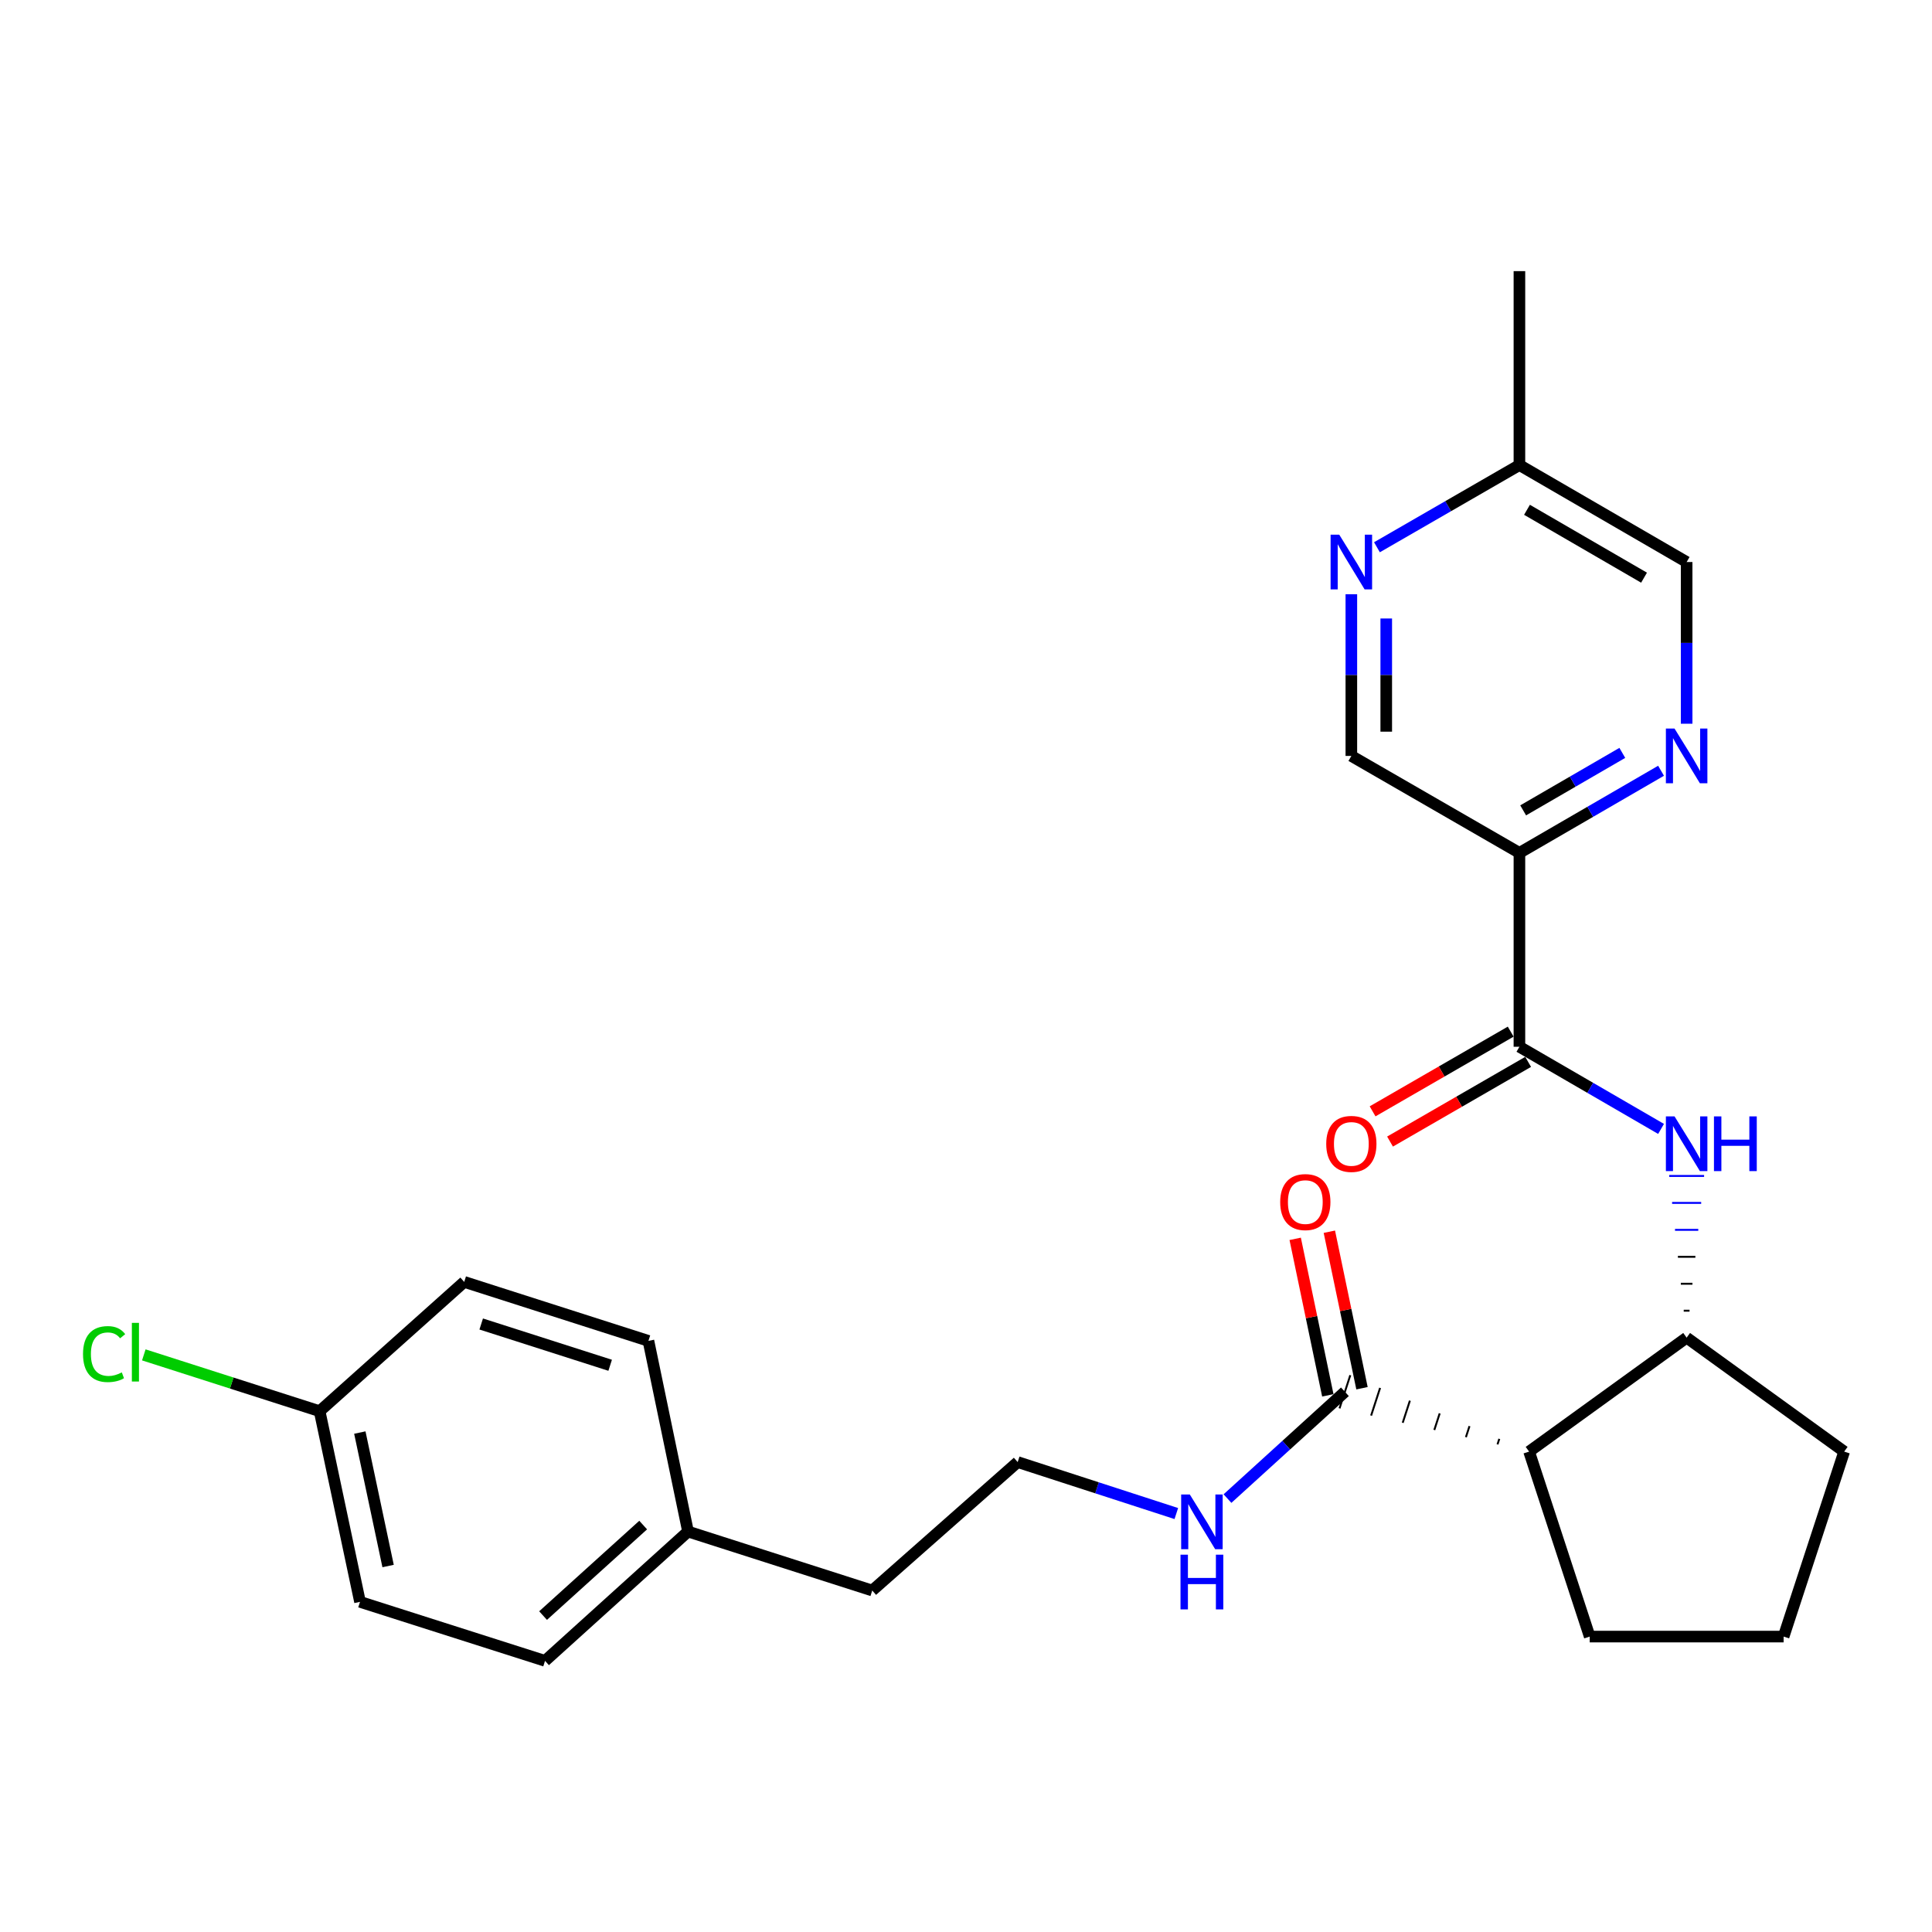 <?xml version='1.0' encoding='iso-8859-1'?>
<svg version='1.1' baseProfile='full'
              xmlns='http://www.w3.org/2000/svg'
                      xmlns:rdkit='http://www.rdkit.org/xml'
                      xmlns:xlink='http://www.w3.org/1999/xlink'
                  xml:space='preserve'
width='1000px' height='1000px' viewBox='0 0 1000 1000'>
<!-- END OF HEADER -->
<rect style='opacity:1.0;fill:#FFFFFF;stroke:none' width='1000' height='1000' x='0' y='0'> </rect>
<path class='bond-0' d='M 786.448,541.801 L 786.448,441.449' style='fill:none;fill-rule:evenodd;stroke:#000000;stroke-width:6px;stroke-linecap:butt;stroke-linejoin:miter;stroke-opacity:1' />
<path class='bond-2' d='M 786.448,541.801 L 823.104,563.062' style='fill:none;fill-rule:evenodd;stroke:#000000;stroke-width:6px;stroke-linecap:butt;stroke-linejoin:miter;stroke-opacity:1' />
<path class='bond-2' d='M 823.104,563.062 L 859.76,584.322' style='fill:none;fill-rule:evenodd;stroke:#0000FF;stroke-width:6px;stroke-linecap:butt;stroke-linejoin:miter;stroke-opacity:1' />
<path class='bond-8' d='M 781.934,533.978 L 746.192,554.603' style='fill:none;fill-rule:evenodd;stroke:#000000;stroke-width:6px;stroke-linecap:butt;stroke-linejoin:miter;stroke-opacity:1' />
<path class='bond-8' d='M 746.192,554.603 L 710.451,575.228' style='fill:none;fill-rule:evenodd;stroke:#FF0000;stroke-width:6px;stroke-linecap:butt;stroke-linejoin:miter;stroke-opacity:1' />
<path class='bond-8' d='M 790.963,549.624 L 755.221,570.25' style='fill:none;fill-rule:evenodd;stroke:#000000;stroke-width:6px;stroke-linecap:butt;stroke-linejoin:miter;stroke-opacity:1' />
<path class='bond-8' d='M 755.221,570.25 L 719.48,590.875' style='fill:none;fill-rule:evenodd;stroke:#FF0000;stroke-width:6px;stroke-linecap:butt;stroke-linejoin:miter;stroke-opacity:1' />
<path class='bond-3' d='M 786.448,441.449 L 823.104,420.196' style='fill:none;fill-rule:evenodd;stroke:#000000;stroke-width:6px;stroke-linecap:butt;stroke-linejoin:miter;stroke-opacity:1' />
<path class='bond-3' d='M 823.104,420.196 L 859.76,398.944' style='fill:none;fill-rule:evenodd;stroke:#0000FF;stroke-width:6px;stroke-linecap:butt;stroke-linejoin:miter;stroke-opacity:1' />
<path class='bond-3' d='M 788.384,419.444 L 814.043,404.568' style='fill:none;fill-rule:evenodd;stroke:#000000;stroke-width:6px;stroke-linecap:butt;stroke-linejoin:miter;stroke-opacity:1' />
<path class='bond-3' d='M 814.043,404.568 L 839.702,389.691' style='fill:none;fill-rule:evenodd;stroke:#0000FF;stroke-width:6px;stroke-linecap:butt;stroke-linejoin:miter;stroke-opacity:1' />
<path class='bond-7' d='M 786.448,441.449 L 699.454,391.267' style='fill:none;fill-rule:evenodd;stroke:#000000;stroke-width:6px;stroke-linecap:butt;stroke-linejoin:miter;stroke-opacity:1' />
<path class='bond-1' d='M 791.456,751.338 L 873.001,692.365' style='fill:none;fill-rule:evenodd;stroke:#000000;stroke-width:6px;stroke-linecap:butt;stroke-linejoin:miter;stroke-opacity:1' />
<path class='bond-4' d='M 776.032,744.747 L 775.103,747.611' style='fill:none;fill-rule:evenodd;stroke:#000000;stroke-width:1.0px;stroke-linecap:butt;stroke-linejoin:miter;stroke-opacity:1' />
<path class='bond-4' d='M 760.608,738.157 L 758.749,743.884' style='fill:none;fill-rule:evenodd;stroke:#000000;stroke-width:1.0px;stroke-linecap:butt;stroke-linejoin:miter;stroke-opacity:1' />
<path class='bond-4' d='M 745.184,731.566 L 742.395,740.157' style='fill:none;fill-rule:evenodd;stroke:#000000;stroke-width:1.0px;stroke-linecap:butt;stroke-linejoin:miter;stroke-opacity:1' />
<path class='bond-4' d='M 729.76,724.976 L 726.041,736.431' style='fill:none;fill-rule:evenodd;stroke:#000000;stroke-width:1.0px;stroke-linecap:butt;stroke-linejoin:miter;stroke-opacity:1' />
<path class='bond-4' d='M 714.336,718.385 L 709.687,732.704' style='fill:none;fill-rule:evenodd;stroke:#000000;stroke-width:1.0px;stroke-linecap:butt;stroke-linejoin:miter;stroke-opacity:1' />
<path class='bond-4' d='M 698.911,711.795 L 693.333,728.977' style='fill:none;fill-rule:evenodd;stroke:#000000;stroke-width:1.0px;stroke-linecap:butt;stroke-linejoin:miter;stroke-opacity:1' />
<path class='bond-14' d='M 791.456,751.338 L 822.83,847.093' style='fill:none;fill-rule:evenodd;stroke:#000000;stroke-width:6px;stroke-linecap:butt;stroke-linejoin:miter;stroke-opacity:1' />
<path class='bond-5' d='M 874.506,678.416 L 871.496,678.416' style='fill:none;fill-rule:evenodd;stroke:#000000;stroke-width:1.0px;stroke-linecap:butt;stroke-linejoin:miter;stroke-opacity:1' />
<path class='bond-5' d='M 876.012,664.467 L 869.99,664.467' style='fill:none;fill-rule:evenodd;stroke:#000000;stroke-width:1.0px;stroke-linecap:butt;stroke-linejoin:miter;stroke-opacity:1' />
<path class='bond-5' d='M 877.517,650.518 L 868.485,650.518' style='fill:none;fill-rule:evenodd;stroke:#000000;stroke-width:1.0px;stroke-linecap:butt;stroke-linejoin:miter;stroke-opacity:1' />
<path class='bond-5' d='M 879.023,636.569 L 866.979,636.569' style='fill:none;fill-rule:evenodd;stroke:#0000FF;stroke-width:1.0px;stroke-linecap:butt;stroke-linejoin:miter;stroke-opacity:1' />
<path class='bond-5' d='M 880.528,622.62 L 865.474,622.62' style='fill:none;fill-rule:evenodd;stroke:#0000FF;stroke-width:1.0px;stroke-linecap:butt;stroke-linejoin:miter;stroke-opacity:1' />
<path class='bond-5' d='M 882.034,608.671 L 863.968,608.671' style='fill:none;fill-rule:evenodd;stroke:#0000FF;stroke-width:1.0px;stroke-linecap:butt;stroke-linejoin:miter;stroke-opacity:1' />
<path class='bond-11' d='M 873.001,374.598 L 873.001,332.752' style='fill:none;fill-rule:evenodd;stroke:#0000FF;stroke-width:6px;stroke-linecap:butt;stroke-linejoin:miter;stroke-opacity:1' />
<path class='bond-11' d='M 873.001,332.752 L 873.001,290.905' style='fill:none;fill-rule:evenodd;stroke:#000000;stroke-width:6px;stroke-linecap:butt;stroke-linejoin:miter;stroke-opacity:1' />
<path class='bond-9' d='M 704.965,718.542 L 696.518,678.039' style='fill:none;fill-rule:evenodd;stroke:#000000;stroke-width:6px;stroke-linecap:butt;stroke-linejoin:miter;stroke-opacity:1' />
<path class='bond-9' d='M 696.518,678.039 L 688.072,637.537' style='fill:none;fill-rule:evenodd;stroke:#FF0000;stroke-width:6px;stroke-linecap:butt;stroke-linejoin:miter;stroke-opacity:1' />
<path class='bond-9' d='M 687.28,722.23 L 678.834,681.727' style='fill:none;fill-rule:evenodd;stroke:#000000;stroke-width:6px;stroke-linecap:butt;stroke-linejoin:miter;stroke-opacity:1' />
<path class='bond-9' d='M 678.834,681.727 L 670.387,641.225' style='fill:none;fill-rule:evenodd;stroke:#FF0000;stroke-width:6px;stroke-linecap:butt;stroke-linejoin:miter;stroke-opacity:1' />
<path class='bond-10' d='M 696.122,720.386 L 665.734,748.026' style='fill:none;fill-rule:evenodd;stroke:#000000;stroke-width:6px;stroke-linecap:butt;stroke-linejoin:miter;stroke-opacity:1' />
<path class='bond-10' d='M 665.734,748.026 L 635.346,775.665' style='fill:none;fill-rule:evenodd;stroke:#0000FF;stroke-width:6px;stroke-linecap:butt;stroke-linejoin:miter;stroke-opacity:1' />
<path class='bond-22' d='M 873.001,692.365 L 954.545,751.338' style='fill:none;fill-rule:evenodd;stroke:#000000;stroke-width:6px;stroke-linecap:butt;stroke-linejoin:miter;stroke-opacity:1' />
<path class='bond-6' d='M 699.454,307.574 L 699.454,349.421' style='fill:none;fill-rule:evenodd;stroke:#0000FF;stroke-width:6px;stroke-linecap:butt;stroke-linejoin:miter;stroke-opacity:1' />
<path class='bond-6' d='M 699.454,349.421 L 699.454,391.267' style='fill:none;fill-rule:evenodd;stroke:#000000;stroke-width:6px;stroke-linecap:butt;stroke-linejoin:miter;stroke-opacity:1' />
<path class='bond-6' d='M 717.519,320.128 L 717.519,349.421' style='fill:none;fill-rule:evenodd;stroke:#0000FF;stroke-width:6px;stroke-linecap:butt;stroke-linejoin:miter;stroke-opacity:1' />
<path class='bond-6' d='M 717.519,349.421 L 717.519,378.713' style='fill:none;fill-rule:evenodd;stroke:#000000;stroke-width:6px;stroke-linecap:butt;stroke-linejoin:miter;stroke-opacity:1' />
<path class='bond-12' d='M 712.705,283.26 L 749.577,261.987' style='fill:none;fill-rule:evenodd;stroke:#0000FF;stroke-width:6px;stroke-linecap:butt;stroke-linejoin:miter;stroke-opacity:1' />
<path class='bond-12' d='M 749.577,261.987 L 786.448,240.714' style='fill:none;fill-rule:evenodd;stroke:#000000;stroke-width:6px;stroke-linecap:butt;stroke-linejoin:miter;stroke-opacity:1' />
<path class='bond-21' d='M 608.859,783.411 L 567.805,770.089' style='fill:none;fill-rule:evenodd;stroke:#0000FF;stroke-width:6px;stroke-linecap:butt;stroke-linejoin:miter;stroke-opacity:1' />
<path class='bond-21' d='M 567.805,770.089 L 526.751,756.767' style='fill:none;fill-rule:evenodd;stroke:#000000;stroke-width:6px;stroke-linecap:butt;stroke-linejoin:miter;stroke-opacity:1' />
<path class='bond-27' d='M 873.001,290.905 L 786.448,240.714' style='fill:none;fill-rule:evenodd;stroke:#000000;stroke-width:6px;stroke-linecap:butt;stroke-linejoin:miter;stroke-opacity:1' />
<path class='bond-27' d='M 850.956,299.004 L 790.369,263.87' style='fill:none;fill-rule:evenodd;stroke:#000000;stroke-width:6px;stroke-linecap:butt;stroke-linejoin:miter;stroke-opacity:1' />
<path class='bond-25' d='M 786.448,240.714 L 786.448,140.341' style='fill:none;fill-rule:evenodd;stroke:#000000;stroke-width:6px;stroke-linecap:butt;stroke-linejoin:miter;stroke-opacity:1' />
<path class='bond-13' d='M 165.436,730.432 L 186.341,829.119' style='fill:none;fill-rule:evenodd;stroke:#000000;stroke-width:6px;stroke-linecap:butt;stroke-linejoin:miter;stroke-opacity:1' />
<path class='bond-13' d='M 186.245,741.491 L 200.878,810.572' style='fill:none;fill-rule:evenodd;stroke:#000000;stroke-width:6px;stroke-linecap:butt;stroke-linejoin:miter;stroke-opacity:1' />
<path class='bond-16' d='M 165.436,730.432 L 119.935,715.858' style='fill:none;fill-rule:evenodd;stroke:#000000;stroke-width:6px;stroke-linecap:butt;stroke-linejoin:miter;stroke-opacity:1' />
<path class='bond-16' d='M 119.935,715.858 L 74.434,701.283' style='fill:none;fill-rule:evenodd;stroke:#00CC00;stroke-width:6px;stroke-linecap:butt;stroke-linejoin:miter;stroke-opacity:1' />
<path class='bond-28' d='M 165.436,730.432 L 240.276,663.51' style='fill:none;fill-rule:evenodd;stroke:#000000;stroke-width:6px;stroke-linecap:butt;stroke-linejoin:miter;stroke-opacity:1' />
<path class='bond-26' d='M 822.83,847.093 L 923.192,847.093' style='fill:none;fill-rule:evenodd;stroke:#000000;stroke-width:6px;stroke-linecap:butt;stroke-linejoin:miter;stroke-opacity:1' />
<path class='bond-15' d='M 356.124,792.727 L 451.469,823.257' style='fill:none;fill-rule:evenodd;stroke:#000000;stroke-width:6px;stroke-linecap:butt;stroke-linejoin:miter;stroke-opacity:1' />
<path class='bond-19' d='M 356.124,792.727 L 335.63,694.041' style='fill:none;fill-rule:evenodd;stroke:#000000;stroke-width:6px;stroke-linecap:butt;stroke-linejoin:miter;stroke-opacity:1' />
<path class='bond-20' d='M 356.124,792.727 L 282.107,859.659' style='fill:none;fill-rule:evenodd;stroke:#000000;stroke-width:6px;stroke-linecap:butt;stroke-linejoin:miter;stroke-opacity:1' />
<path class='bond-20' d='M 332.905,789.368 L 281.093,836.22' style='fill:none;fill-rule:evenodd;stroke:#000000;stroke-width:6px;stroke-linecap:butt;stroke-linejoin:miter;stroke-opacity:1' />
<path class='bond-17' d='M 186.341,829.119 L 282.107,859.659' style='fill:none;fill-rule:evenodd;stroke:#000000;stroke-width:6px;stroke-linecap:butt;stroke-linejoin:miter;stroke-opacity:1' />
<path class='bond-18' d='M 240.276,663.51 L 335.63,694.041' style='fill:none;fill-rule:evenodd;stroke:#000000;stroke-width:6px;stroke-linecap:butt;stroke-linejoin:miter;stroke-opacity:1' />
<path class='bond-18' d='M 249.071,685.295 L 315.819,706.666' style='fill:none;fill-rule:evenodd;stroke:#000000;stroke-width:6px;stroke-linecap:butt;stroke-linejoin:miter;stroke-opacity:1' />
<path class='bond-24' d='M 526.751,756.767 L 451.469,823.257' style='fill:none;fill-rule:evenodd;stroke:#000000;stroke-width:6px;stroke-linecap:butt;stroke-linejoin:miter;stroke-opacity:1' />
<path class='bond-23' d='M 954.545,751.338 L 923.192,847.093' style='fill:none;fill-rule:evenodd;stroke:#000000;stroke-width:6px;stroke-linecap:butt;stroke-linejoin:miter;stroke-opacity:1' />
<path  class='atom-3' d='M 866.741 577.842
L 876.021 592.842
Q 876.941 594.322, 878.421 597.002
Q 879.901 599.682, 879.981 599.842
L 879.981 577.842
L 883.741 577.842
L 883.741 606.162
L 879.861 606.162
L 869.901 589.762
Q 868.741 587.842, 867.501 585.642
Q 866.301 583.442, 865.941 582.762
L 865.941 606.162
L 862.261 606.162
L 862.261 577.842
L 866.741 577.842
' fill='#0000FF'/>
<path  class='atom-3' d='M 887.141 577.842
L 890.981 577.842
L 890.981 589.882
L 905.461 589.882
L 905.461 577.842
L 909.301 577.842
L 909.301 606.162
L 905.461 606.162
L 905.461 593.082
L 890.981 593.082
L 890.981 606.162
L 887.141 606.162
L 887.141 577.842
' fill='#0000FF'/>
<path  class='atom-4' d='M 866.741 377.107
L 876.021 392.107
Q 876.941 393.587, 878.421 396.267
Q 879.901 398.947, 879.981 399.107
L 879.981 377.107
L 883.741 377.107
L 883.741 405.427
L 879.861 405.427
L 869.901 389.027
Q 868.741 387.107, 867.501 384.907
Q 866.301 382.707, 865.941 382.027
L 865.941 405.427
L 862.261 405.427
L 862.261 377.107
L 866.741 377.107
' fill='#0000FF'/>
<path  class='atom-7' d='M 693.194 276.745
L 702.474 291.745
Q 703.394 293.225, 704.874 295.905
Q 706.354 298.585, 706.434 298.745
L 706.434 276.745
L 710.194 276.745
L 710.194 305.065
L 706.314 305.065
L 696.354 288.665
Q 695.194 286.745, 693.954 284.545
Q 692.754 282.345, 692.394 281.665
L 692.394 305.065
L 688.714 305.065
L 688.714 276.745
L 693.194 276.745
' fill='#0000FF'/>
<path  class='atom-9' d='M 686.454 592.082
Q 686.454 585.282, 689.814 581.482
Q 693.174 577.682, 699.454 577.682
Q 705.734 577.682, 709.094 581.482
Q 712.454 585.282, 712.454 592.082
Q 712.454 598.962, 709.054 602.882
Q 705.654 606.762, 699.454 606.762
Q 693.214 606.762, 689.814 602.882
Q 686.454 599.002, 686.454 592.082
M 699.454 603.562
Q 703.774 603.562, 706.094 600.682
Q 708.454 597.762, 708.454 592.082
Q 708.454 586.522, 706.094 583.722
Q 703.774 580.882, 699.454 580.882
Q 695.134 580.882, 692.774 583.682
Q 690.454 586.482, 690.454 592.082
Q 690.454 597.802, 692.774 600.682
Q 695.134 603.562, 699.454 603.562
' fill='#FF0000'/>
<path  class='atom-10' d='M 662.628 622.191
Q 662.628 615.391, 665.988 611.591
Q 669.348 607.791, 675.628 607.791
Q 681.908 607.791, 685.268 611.591
Q 688.628 615.391, 688.628 622.191
Q 688.628 629.071, 685.228 632.991
Q 681.828 636.871, 675.628 636.871
Q 669.388 636.871, 665.988 632.991
Q 662.628 629.111, 662.628 622.191
M 675.628 633.671
Q 679.948 633.671, 682.268 630.791
Q 684.628 627.871, 684.628 622.191
Q 684.628 616.631, 682.268 613.831
Q 679.948 610.991, 675.628 610.991
Q 671.308 610.991, 668.948 613.791
Q 666.628 616.591, 666.628 622.191
Q 666.628 627.911, 668.948 630.791
Q 671.308 633.671, 675.628 633.671
' fill='#FF0000'/>
<path  class='atom-11' d='M 615.845 773.549
L 625.125 788.549
Q 626.045 790.029, 627.525 792.709
Q 629.005 795.389, 629.085 795.549
L 629.085 773.549
L 632.845 773.549
L 632.845 801.869
L 628.965 801.869
L 619.005 785.469
Q 617.845 783.549, 616.605 781.349
Q 615.405 779.149, 615.045 778.469
L 615.045 801.869
L 611.365 801.869
L 611.365 773.549
L 615.845 773.549
' fill='#0000FF'/>
<path  class='atom-11' d='M 611.025 804.701
L 614.865 804.701
L 614.865 816.741
L 629.345 816.741
L 629.345 804.701
L 633.185 804.701
L 633.185 833.021
L 629.345 833.021
L 629.345 819.941
L 614.865 819.941
L 614.865 833.021
L 611.025 833.021
L 611.025 804.701
' fill='#0000FF'/>
<path  class='atom-17' d='M 42.971 700.872
Q 42.971 693.832, 46.251 690.152
Q 49.571 686.432, 55.851 686.432
Q 61.691 686.432, 64.811 690.552
L 62.171 692.712
Q 59.891 689.712, 55.851 689.712
Q 51.571 689.712, 49.291 692.592
Q 47.051 695.432, 47.051 700.872
Q 47.051 706.472, 49.371 709.352
Q 51.731 712.232, 56.291 712.232
Q 59.411 712.232, 63.051 710.352
L 64.171 713.352
Q 62.691 714.312, 60.451 714.872
Q 58.211 715.432, 55.731 715.432
Q 49.571 715.432, 46.251 711.672
Q 42.971 707.912, 42.971 700.872
' fill='#00CC00'/>
<path  class='atom-17' d='M 68.251 684.712
L 71.931 684.712
L 71.931 715.072
L 68.251 715.072
L 68.251 684.712
' fill='#00CC00'/>
</svg>
